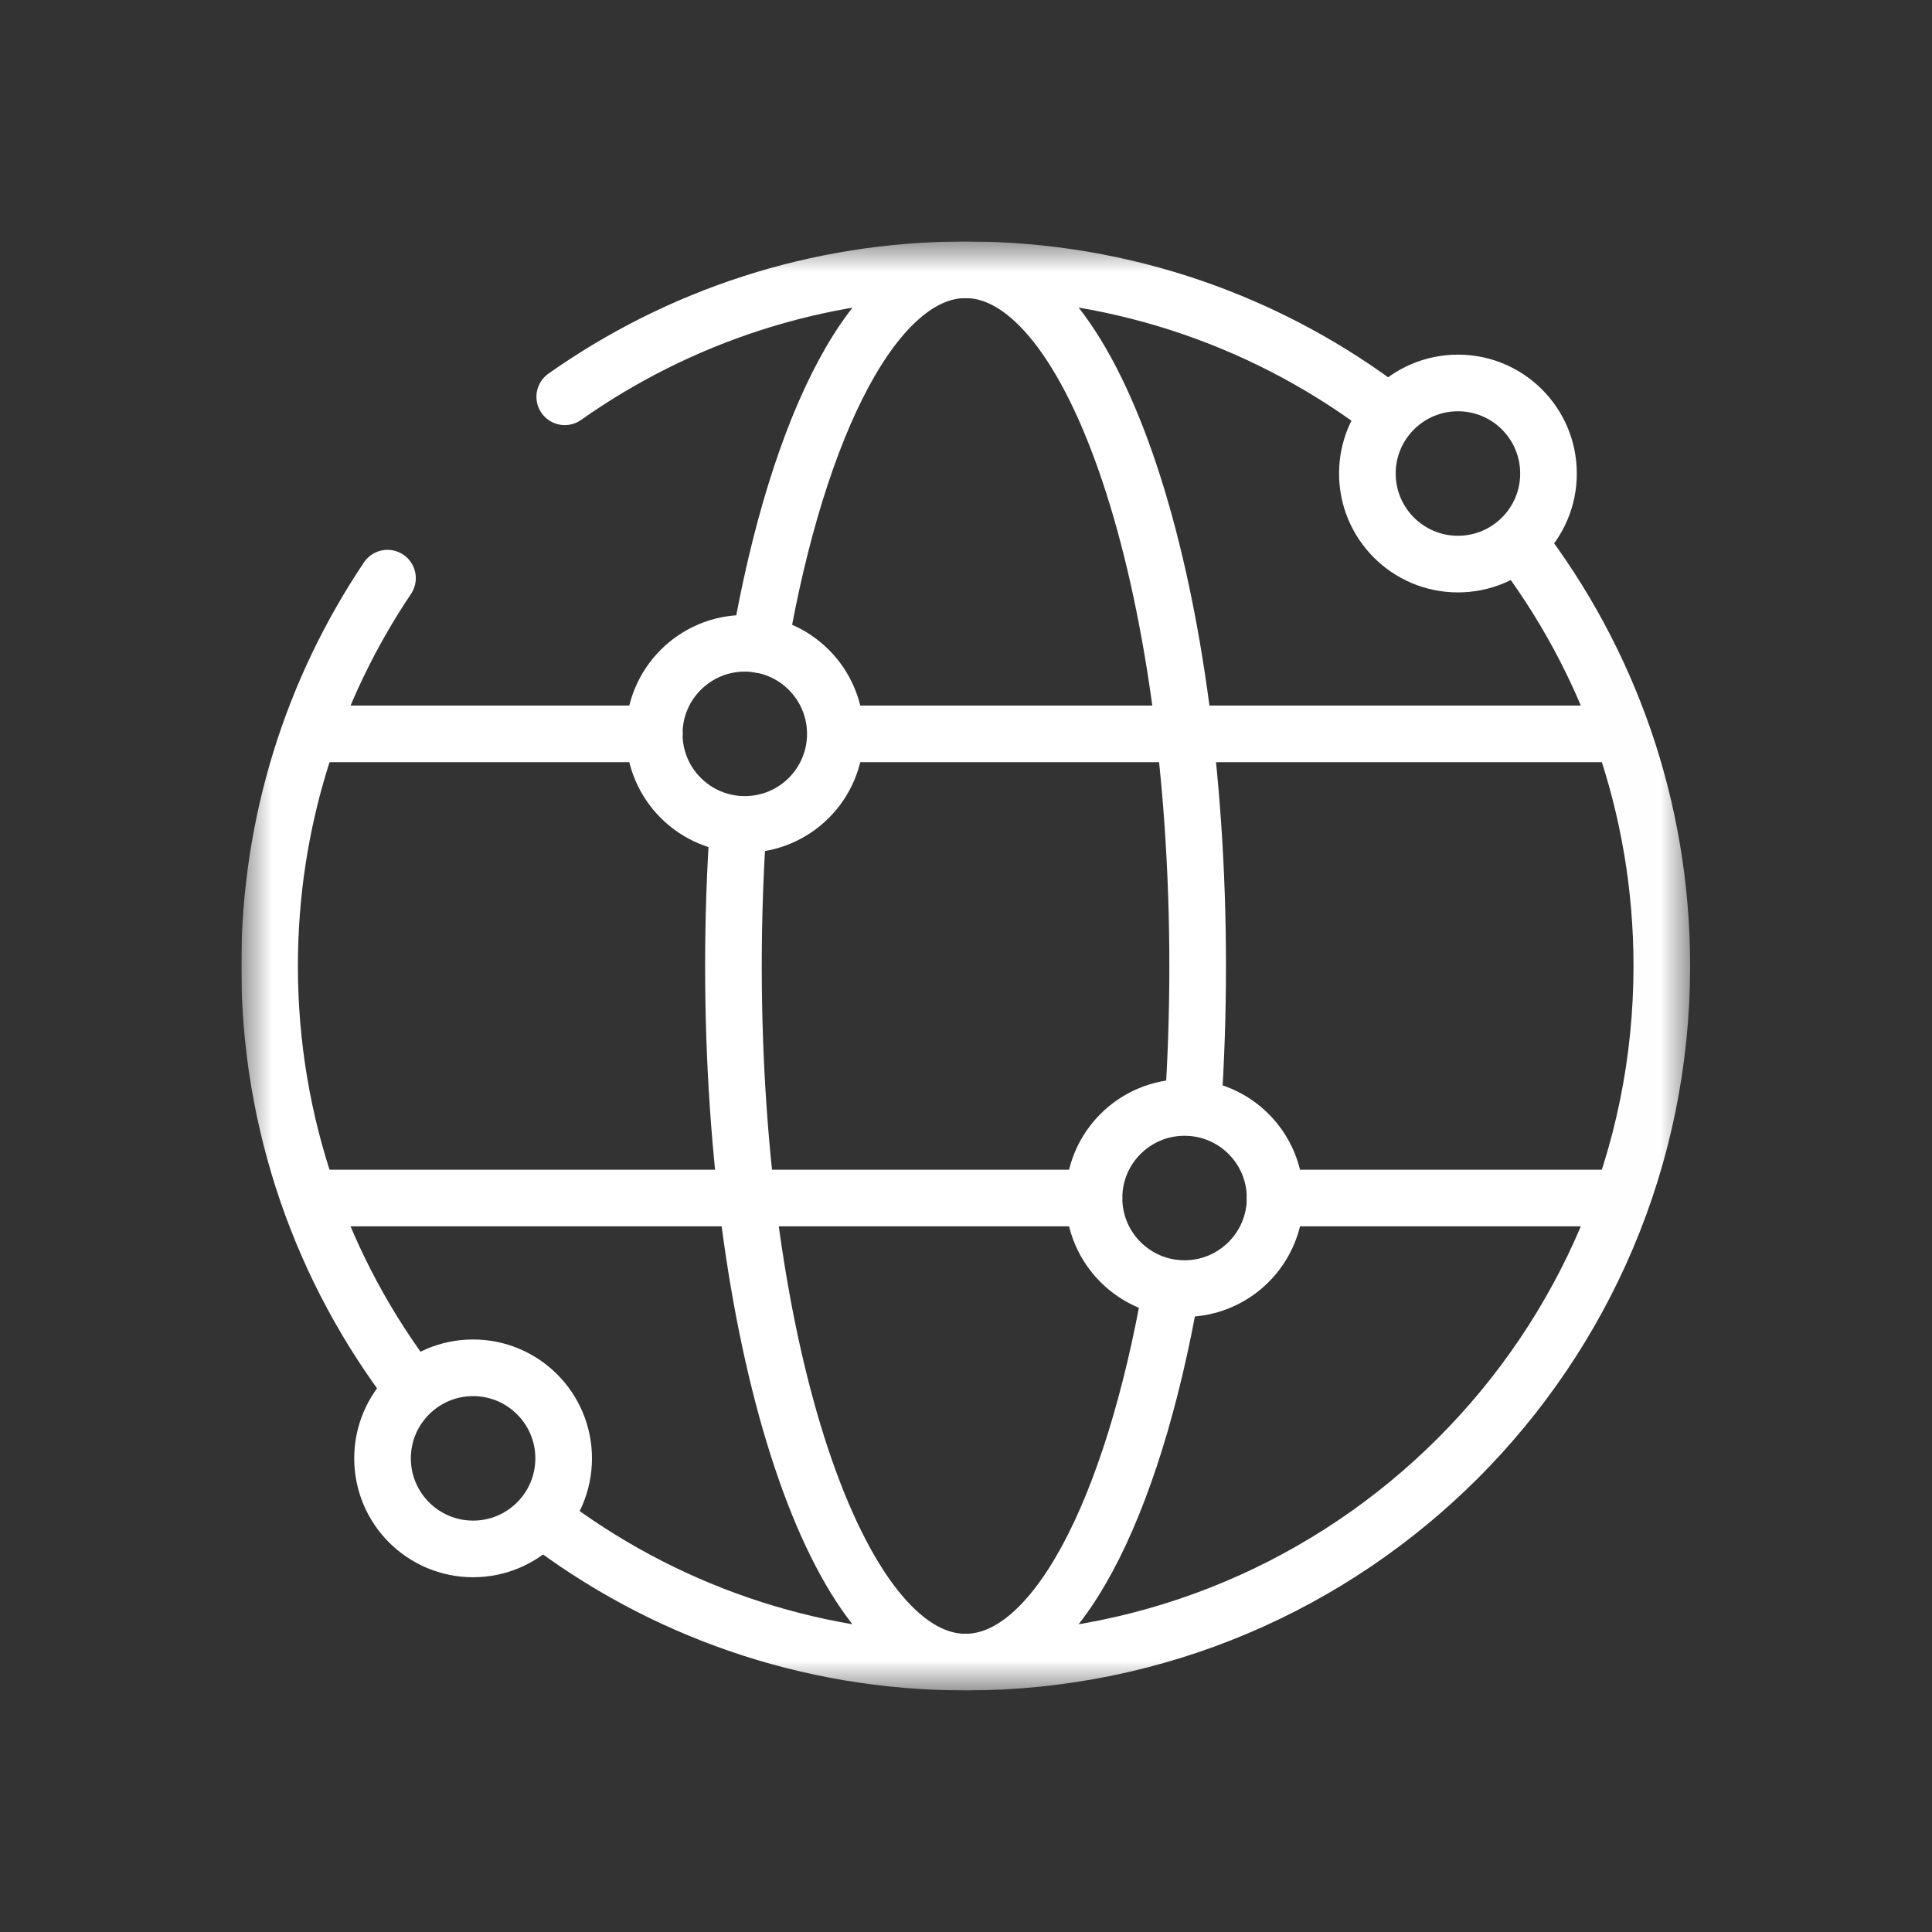 <svg width="32" height="32" viewBox="0 0 32 32" fill="none" xmlns="http://www.w3.org/2000/svg">
<rect x="0" y="0" width="32" height="32" fill="#333333" stroke="none"/>
<g clip-path="url(#clip0_2004_929)">
<mask id="mask0_2004_929" style="mask-type:luminance" maskUnits="userSpaceOnUse" x="3" y="4" width="25" height="24">
<path d="M3.992 4H27.992V28H3.992V4Z" fill="white"/>
</mask>
<g mask="url(#mask0_2004_929)">
<path d="M25.146 8.984C26.638 10.927 27.525 13.36 27.525 15.999C27.525 22.367 22.362 27.53 15.994 27.53C13.361 27.53 10.935 26.648 8.994 25.163" stroke="white" stroke-width="0.938" stroke-miterlimit="10" stroke-linecap="round" stroke-linejoin="round"/>
<path d="M9.354 6.572C11.232 5.247 13.523 4.468 15.996 4.468C18.636 4.468 21.069 5.356 23.013 6.849" stroke="white" stroke-width="0.938" stroke-miterlimit="10" stroke-linecap="round" stroke-linejoin="round"/>
<path d="M6.828 22.994C5.345 21.054 4.465 18.63 4.465 15.999C4.465 13.621 5.185 11.412 6.418 9.576" stroke="white" stroke-width="0.938" stroke-miterlimit="10" stroke-linecap="round" stroke-linejoin="round"/>
<path d="M19.399 21.343C18.757 25.021 17.472 27.53 15.992 27.53C13.869 27.53 12.148 22.367 12.148 15.999C12.148 15.196 12.176 14.413 12.228 13.656" stroke="white" stroke-width="0.938" stroke-miterlimit="10" stroke-linecap="round" stroke-linejoin="round"/>
<path d="M12.583 10.676C13.224 6.987 14.511 4.468 15.993 4.468C18.116 4.468 19.837 9.631 19.837 15.999C19.837 16.802 19.81 17.587 19.758 18.343" stroke="white" stroke-width="0.938" stroke-miterlimit="10" stroke-linecap="round" stroke-linejoin="round"/>
<path d="M5.292 19.843H18.119" stroke="white" stroke-width="0.938" stroke-miterlimit="10" stroke-linecap="round" stroke-linejoin="round"/>
<path d="M14.041 12.155H26.698" stroke="white" stroke-width="0.938" stroke-miterlimit="10" stroke-linecap="round" stroke-linejoin="round"/>
<path d="M5.292 12.155H10.838" stroke="white" stroke-width="0.938" stroke-miterlimit="10" stroke-linecap="round" stroke-linejoin="round"/>
<path d="M21.12 19.843C21.12 19.014 20.448 18.343 19.62 18.343C18.791 18.343 18.12 19.014 18.12 19.843C18.12 20.671 18.791 21.343 19.62 21.343C20.448 21.343 21.12 20.671 21.12 19.843Z" stroke="white" stroke-width="0.938" stroke-miterlimit="10" stroke-linecap="round" stroke-linejoin="round"/>
<path d="M13.836 12.155C13.836 11.327 13.164 10.655 12.336 10.655C11.508 10.655 10.836 11.327 10.836 12.155C10.836 12.984 11.508 13.655 12.336 13.655C13.164 13.655 13.836 12.984 13.836 12.155Z" stroke="white" stroke-width="0.938" stroke-miterlimit="10" stroke-linecap="round" stroke-linejoin="round"/>
<path d="M25.648 7.843C25.648 7.014 24.977 6.343 24.148 6.343C23.32 6.343 22.648 7.014 22.648 7.843C22.648 8.671 23.32 9.343 24.148 9.343C24.977 9.343 25.648 8.671 25.648 7.843Z" stroke="white" stroke-width="0.938" stroke-miterlimit="10" stroke-linecap="round" stroke-linejoin="round"/>
<path d="M9.336 24.155C9.336 23.327 8.664 22.655 7.836 22.655C7.008 22.655 6.336 23.327 6.336 24.155C6.336 24.984 7.008 25.655 7.836 25.655C8.664 25.655 9.336 24.984 9.336 24.155Z" stroke="white" stroke-width="0.938" stroke-miterlimit="10" stroke-linecap="round" stroke-linejoin="round"/>
<path d="M21.119 19.843H26.697" stroke="white" stroke-width="0.938" stroke-miterlimit="10" stroke-linecap="round" stroke-linejoin="round"/>
</g>
</g>
<defs>
<clipPath id="clip0_2004_929">
<rect width="24" height="24" fill="white" transform="translate(4 4)"/>
</clipPath>
</defs>
</svg>
